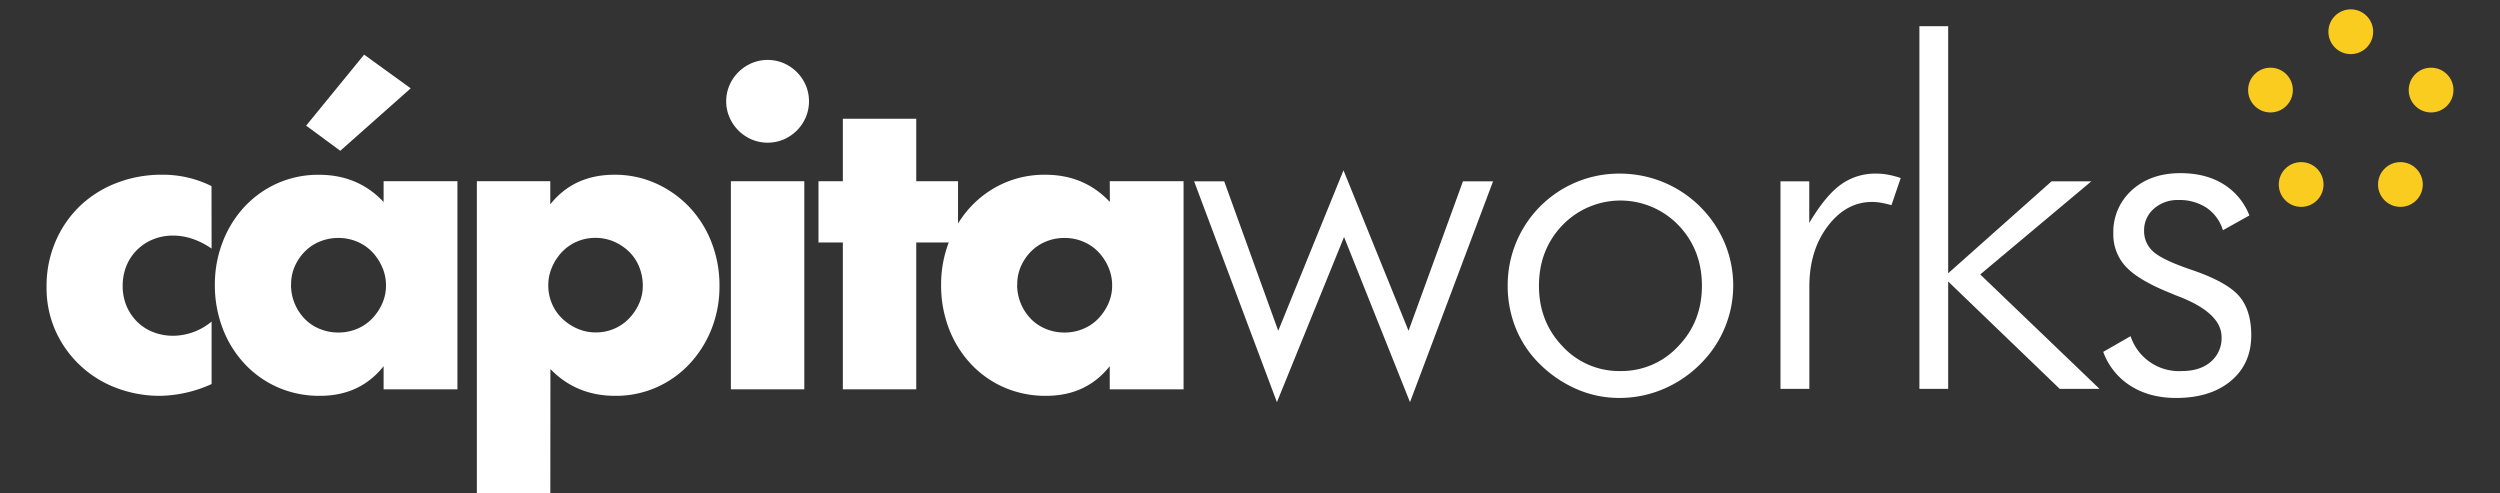 <svg xmlns="http://www.w3.org/2000/svg" viewBox="0 0 1080 213.04"><rect x="0" y="0" width="1080" height="213.04" fill="#333333" stroke="none"/><defs><style>.cls-1{fill:#fff;}.cls-2{fill:#fbcc20;}</style></defs><g id="Capa_2" data-name="Capa 2"><path class="cls-1" d="M551.63,173.73l-35.77-95.4h13l23.34,64.57,28.19-69.32,28.1,69.32L632,78.33h13l-35.88,95.4-28.49-71.35Z"/><path class="cls-1" d="M699.56,171.91a45.91,45.91,0,0,1-18.39-3.79,52,52,0,0,1-16-10.86,45.47,45.47,0,0,1-10.31-15.37,48.79,48.79,0,0,1-3.54-18.59A48.24,48.24,0,0,1,655,104.71,48.08,48.08,0,0,1,699.56,75a49.51,49.51,0,0,1,18.85,3.64A49.19,49.19,0,0,1,745,104.81a47.6,47.6,0,0,1-10.46,52.45,50.06,50.06,0,0,1-16.12,10.86A48.27,48.27,0,0,1,699.56,171.91Zm.4-11.62a33.37,33.37,0,0,0,25-10.67Q735.22,139,735.23,123.5q0-15.66-10.2-26.27a34.79,34.79,0,0,0-50,0q-10.2,10.6-10.2,26.27,0,15.47,10.2,26.12A33.21,33.21,0,0,0,700,160.29Z"/><path class="cls-1" d="M781.6,96.32q6.87-11.62,13.49-16.47A25.33,25.33,0,0,1,810.5,75a28.39,28.39,0,0,1,5.31.5,37.42,37.42,0,0,1,5.3,1.42l-4,11.72a41.35,41.35,0,0,0-4.19-1,22.92,22.92,0,0,0-4.2-.4q-11.2,0-19.15,10.5t-7.93,26.18V168H769.17V78.33H781.6Z"/><path class="cls-1" d="M829.18,168V11.33h12.43V118.05l44.66-39.72h17.18l-48,40.23L907,168H889.81l-48.2-46.39V168Z"/><path class="cls-1" d="M908.59,152l11.82-6.77a22,22,0,0,0,22.13,15.06q7.89,0,12.53-4a13.35,13.35,0,0,0,4.65-10.66q0-10.32-18.29-17.48c-1.28-.48-2.29-.88-3-1.22q-14.14-5.55-19.81-11.47a20.31,20.31,0,0,1-5.66-14.6A24.18,24.18,0,0,1,921,82.12q8.09-7.32,20.92-7.32,10.9,0,18.59,4.75a27.52,27.52,0,0,1,11.22,13.53l-11.42,6.37a18.23,18.23,0,0,0-7.08-9.7,21.22,21.22,0,0,0-12.12-3.34,15.3,15.3,0,0,0-10.66,3.79,12.21,12.21,0,0,0-4.2,9.45,11.71,11.71,0,0,0,4.14,9.2q4.15,3.65,17.19,8,14.74,5.14,19.85,11.21t5.11,16.77q0,12.35-8.8,19.71t-23.64,7.38q-11.43,0-19.66-5.21A29.17,29.17,0,0,1,908.59,152Z"/><circle class="cls-2" cx="1015.54" cy="13.71" r="9.67"/><circle class="cls-2" cx="980.85" cy="38.91" r="9.67"/><circle class="cls-2" cx="994.1" cy="79.7" r="9.67"/><circle class="cls-2" cx="1036.98" cy="79.7" r="9.67"/><circle class="cls-2" cx="1050.23" cy="38.91" r="9.67"/><path class="cls-1" d="M91.41,107.38q-8.23-5.61-16.64-5.61a22.9,22.9,0,0,0-8.5,1.57,21.11,21.11,0,0,0-6.92,4.48,20.4,20.4,0,0,0-4.65,6.83A22.55,22.55,0,0,0,53,123.5a22.16,22.16,0,0,0,1.66,8.68A21.3,21.3,0,0,0,59.26,139a20,20,0,0,0,6.92,4.47,23.4,23.4,0,0,0,8.59,1.58,26.2,26.2,0,0,0,16.64-6.14v27A56,56,0,0,1,69.16,171a52.5,52.5,0,0,1-18.66-3.33,46.72,46.72,0,0,1-26.38-24.45,45.32,45.32,0,0,1-4-19.36A48.4,48.4,0,0,1,24,104.31,46.85,46.85,0,0,1,34.46,89.06a47.59,47.59,0,0,1,15.86-10A53.67,53.67,0,0,1,70,75.48a47.1,47.1,0,0,1,21.37,4.91Z"/><path class="cls-1" d="M165.72,78.29h31.89v89.9H165.72v-10Q155.55,171,138.2,171a44.75,44.75,0,0,1-18-3.59,43.53,43.53,0,0,1-14.37-10.08,46.43,46.43,0,0,1-9.55-15.25A52,52,0,0,1,92.82,123a50.9,50.9,0,0,1,3.32-18.31,47.14,47.14,0,0,1,9.29-15.16,43.85,43.85,0,0,1,14.2-10.25,43.3,43.3,0,0,1,18.22-3.77q16.83,0,27.87,11.75Zm-40,44.68a21,21,0,0,0,5.87,14.72,19,19,0,0,0,6.49,4.38,20.87,20.87,0,0,0,8.14,1.58,20.47,20.47,0,0,0,8-1.58,19.09,19.09,0,0,0,6.48-4.38,22.57,22.57,0,0,0,4.38-6.48,18.88,18.88,0,0,0,1.67-7.88,19.52,19.52,0,0,0-1.67-8,22.34,22.34,0,0,0-4.38-6.57,19.23,19.23,0,0,0-6.48-4.38,20.29,20.29,0,0,0-8-1.58,20.69,20.69,0,0,0-8.14,1.58,19.18,19.18,0,0,0-6.49,4.38,21.53,21.53,0,0,0-4.29,6.4A19.17,19.17,0,0,0,125.76,123Zm51.7-84.81L147,65.14,132.25,54.28,157.3,23.61Z"/><path class="cls-1" d="M237.74,213H206V78.29h31.72v10q10.15-12.8,27.69-12.8a43.09,43.09,0,0,1,18,3.77A45.82,45.82,0,0,1,297.85,89.5a46.7,46.7,0,0,1,9.55,15.25,51.09,51.09,0,0,1,3.41,18.75,49.69,49.69,0,0,1-3.41,18.57,47.88,47.88,0,0,1-9.46,15.07,43.81,43.81,0,0,1-14.29,10.17A43.2,43.2,0,0,1,265.78,171q-16.83,0-28-11.57Zm39.95-89.54a21.63,21.63,0,0,0-1.49-8,19.09,19.09,0,0,0-4.29-6.57,21.84,21.84,0,0,0-6.57-4.47,20.13,20.13,0,0,0-8.15-1.66,19.63,19.63,0,0,0-7.88,1.58,19.4,19.4,0,0,0-6.4,4.38,22,22,0,0,0-4.38,6.57,19.52,19.52,0,0,0-1.67,8,19.81,19.81,0,0,0,1.58,7.88,19.51,19.51,0,0,0,4.38,6.4,22.34,22.34,0,0,0,6.57,4.38,19.5,19.5,0,0,0,8,1.66,19.82,19.82,0,0,0,7.89-1.58,19.46,19.46,0,0,0,6.4-4.38,22.57,22.57,0,0,0,4.38-6.48A18.47,18.47,0,0,0,277.69,123.5Z"/><path class="cls-1" d="M313.72,43.77a17.21,17.21,0,0,1,1.41-6.93A17.94,17.94,0,0,1,319,31.15a18.23,18.23,0,0,1,5.7-3.86,17.8,17.8,0,0,1,13.84,0,18.47,18.47,0,0,1,5.7,3.86,18.28,18.28,0,0,1,3.85,5.69,17.83,17.83,0,0,1,0,13.85,18.17,18.17,0,0,1-9.55,9.55,17.8,17.8,0,0,1-13.84,0,18.17,18.17,0,0,1-9.55-9.55A17.16,17.16,0,0,1,313.72,43.77Z"/><rect class="cls-1" x="315.74" y="78.29" width="31.72" height="89.9"/><path class="cls-1" d="M479.41,78.29H511.3v89.9H479.41v-10Q469.24,171,451.9,171a44.71,44.71,0,0,1-18-3.59,43.32,43.32,0,0,1-14.37-10.08,46.43,46.43,0,0,1-9.55-15.25,52,52,0,0,1-3.42-19.1,50.69,50.69,0,0,1,3.33-18.31,47,47,0,0,1,9.29-15.16,43.92,43.92,0,0,1,14.19-10.25,43.34,43.34,0,0,1,18.23-3.77q16.81,0,27.86,11.75Zm-40,44.68a21,21,0,0,0,5.87,14.72,19.13,19.13,0,0,0,6.49,4.38,20.88,20.88,0,0,0,8.15,1.58,20.46,20.46,0,0,0,8-1.58,19.23,19.23,0,0,0,6.49-4.38,22.77,22.77,0,0,0,4.38-6.48,19,19,0,0,0,1.66-7.88,19.67,19.67,0,0,0-1.66-8,22.54,22.54,0,0,0-4.38-6.57,19.37,19.37,0,0,0-6.49-4.38,20.28,20.28,0,0,0-8-1.58,20.7,20.7,0,0,0-8.15,1.58,19.27,19.27,0,0,0-6.49,4.38,21.53,21.53,0,0,0-4.29,6.4A19.17,19.17,0,0,0,439.45,123Z"/><polygon class="cls-1" points="395.82 78.29 395.82 51.3 364.11 51.3 364.11 78.29 353.59 78.29 353.59 104.75 364.11 104.75 364.11 168.19 395.82 168.19 395.82 104.75 413.87 104.75 413.87 78.29 395.82 78.29"/></g></svg>